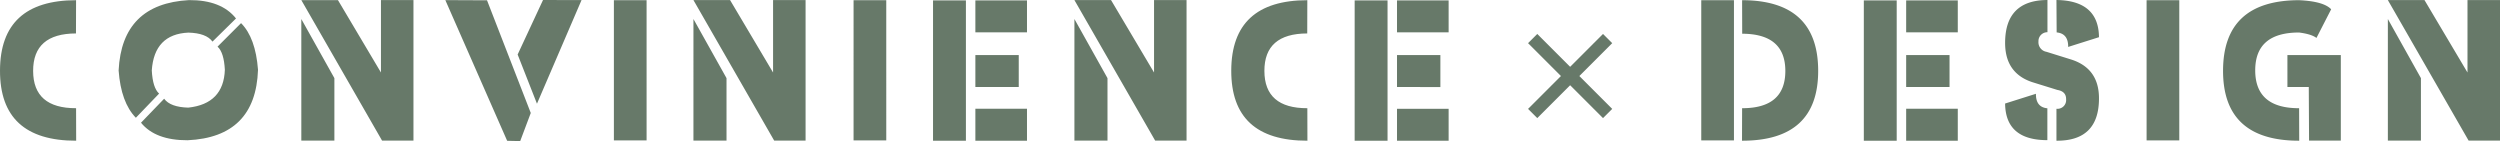 <svg xmlns="http://www.w3.org/2000/svg" width="781.811" height="44.121" viewBox="0 0 781.811 44.121">
  <g id="グループ_2122" data-name="グループ 2122" transform="translate(-450.021 -3619.025)">
    <path id="パス_11850" data-name="パス 11850" d="M25.781-33.516q-13.418.029-13.4,11.719t13.433,11.66L25.84.029Q1.963.059,2.021-21.914t23.789-22Zm34.9,33.4Q50.6-.088,46.119-5.6l7.236-7.5q1.934,2.637,7.559,2.783,11.045-1.2,11.426-11.836-.293-5.449-2.285-7.236l7.354-7.354q4.541,4.57,5.3,14.59Q81.979-1.084,60.68-.117Zm.469-43.828Q71.227-44,75.826-38.2l-7.354,7.236q-1.934-2.666-7.559-2.812-10.664.5-11.426,11.836.293,5.449,2.285,7.236L44.508-7.148q-4.658-4.775-5.391-14.795Q40.143-42.8,61.148-43.945Zm35.1,0h11.455L121.154-21.3V-43.945H131.32V0h-9.814Zm0,5.918,10.342,18.486V0H96.252ZM164.7.146,160.623.059l-19.336-44,13.037.059L168.006-8.643Zm5.244-11.689L163.9-26.924l7.939-17.051,12.041.029ZM194-43.916h10.225V-.059H194Zm24.879-.029h11.455L243.779-21.3V-43.945h10.166V0h-9.814Zm0,5.918,10.342,18.486V0H218.877Zm50.074-5.889h10.225V-.059H268.951Zm24.85.059h10.283V.029H293.8Zm13.242,0h16.143v9.99H307.043Zm0,17.109h13.564v9.99H307.043Zm0,16.787h16.143V.029H307.043Zm30.973-33.984h11.455L362.918-21.3V-43.945h10.166V0H363.27Zm0,5.918,10.342,18.486V0H338.016Zm72.809,4.512q-13.418.029-13.4,11.719t13.433,11.66L410.883.029q-23.877.029-23.818-21.943t23.789-22Zm14.83-10.342h10.283V.029H425.654Zm13.242,0h16.143v9.99H438.9Zm0,17.109h13.564v9.99H438.9Zm0,16.787h16.143V.029H438.9Z" transform="translate(448 3663)" fill="#677969"/>
    <path id="パス_11849" data-name="パス 11849" d="M15.82-43.916q23.73.029,23.789,22T15.791.029l.029-10.166q13.506.029,13.521-11.616T15.85-33.428Zm-12.773,0H13.271V-.059H3.047Zm50.836.059H64.166V.029H53.883Zm13.242,0H83.268v9.99H67.125Zm0,17.109H80.689v9.99H67.125Zm0,16.787H83.268V.029H67.125Zm44.186-34.014V-33.9a2.78,2.78,0,0,0-2.812,2.93,3.015,3.015,0,0,0,2.49,3.193l7.617,2.373q8.848,2.754,8.818,12.246Q127.395.117,114.123.029v-9.99a2.72,2.72,0,0,0,3.018-2.988q.029-2.432-2.725-2.9l-7.939-2.461q-8.437-2.842-8.408-12.3Q98.1-43.916,111.311-43.975ZM111.281-.146q-13.1,0-13.213-11.455l9.639-3.047q-.059,4.189,3.574,4.541Zm2.842-43.828q13.184.176,13.3,11.631L117.785-29.3q.059-4.189-3.6-4.541Zm28.189.059h10.225V-.059H142.313Zm47.672,10.107q-13.711,0-13.7,11.851t13.726,11.821L190.043.029q-23.877.029-23.818-21.943t23.789-22q7.676.352,10.02,2.842l-4.6,8.965Q193.881-33.311,189.984-33.809Zm-3.633,7.061h16.7V0h-9.932l-.088-16.758h-6.68Zm31.412-17.2h11.455L242.666-21.3V-43.945h10.166V0h-9.814Zm0,5.918,10.342,18.486V0H217.764Z" transform="translate(979 3663)" fill="#677969"/>
    <path id="パス_11851" data-name="パス 11851" d="M30.32-2.04,33.2-4.92,22.92-15.2,33.2-25.48l-2.88-2.88L20.04-18.08,9.76-28.36,6.88-25.48,17.16-15.2,6.88-4.92,9.76-2.04,20.04-12.32Z" transform="translate(921 3658)" fill="#677969"/>
  </g>
</svg>
